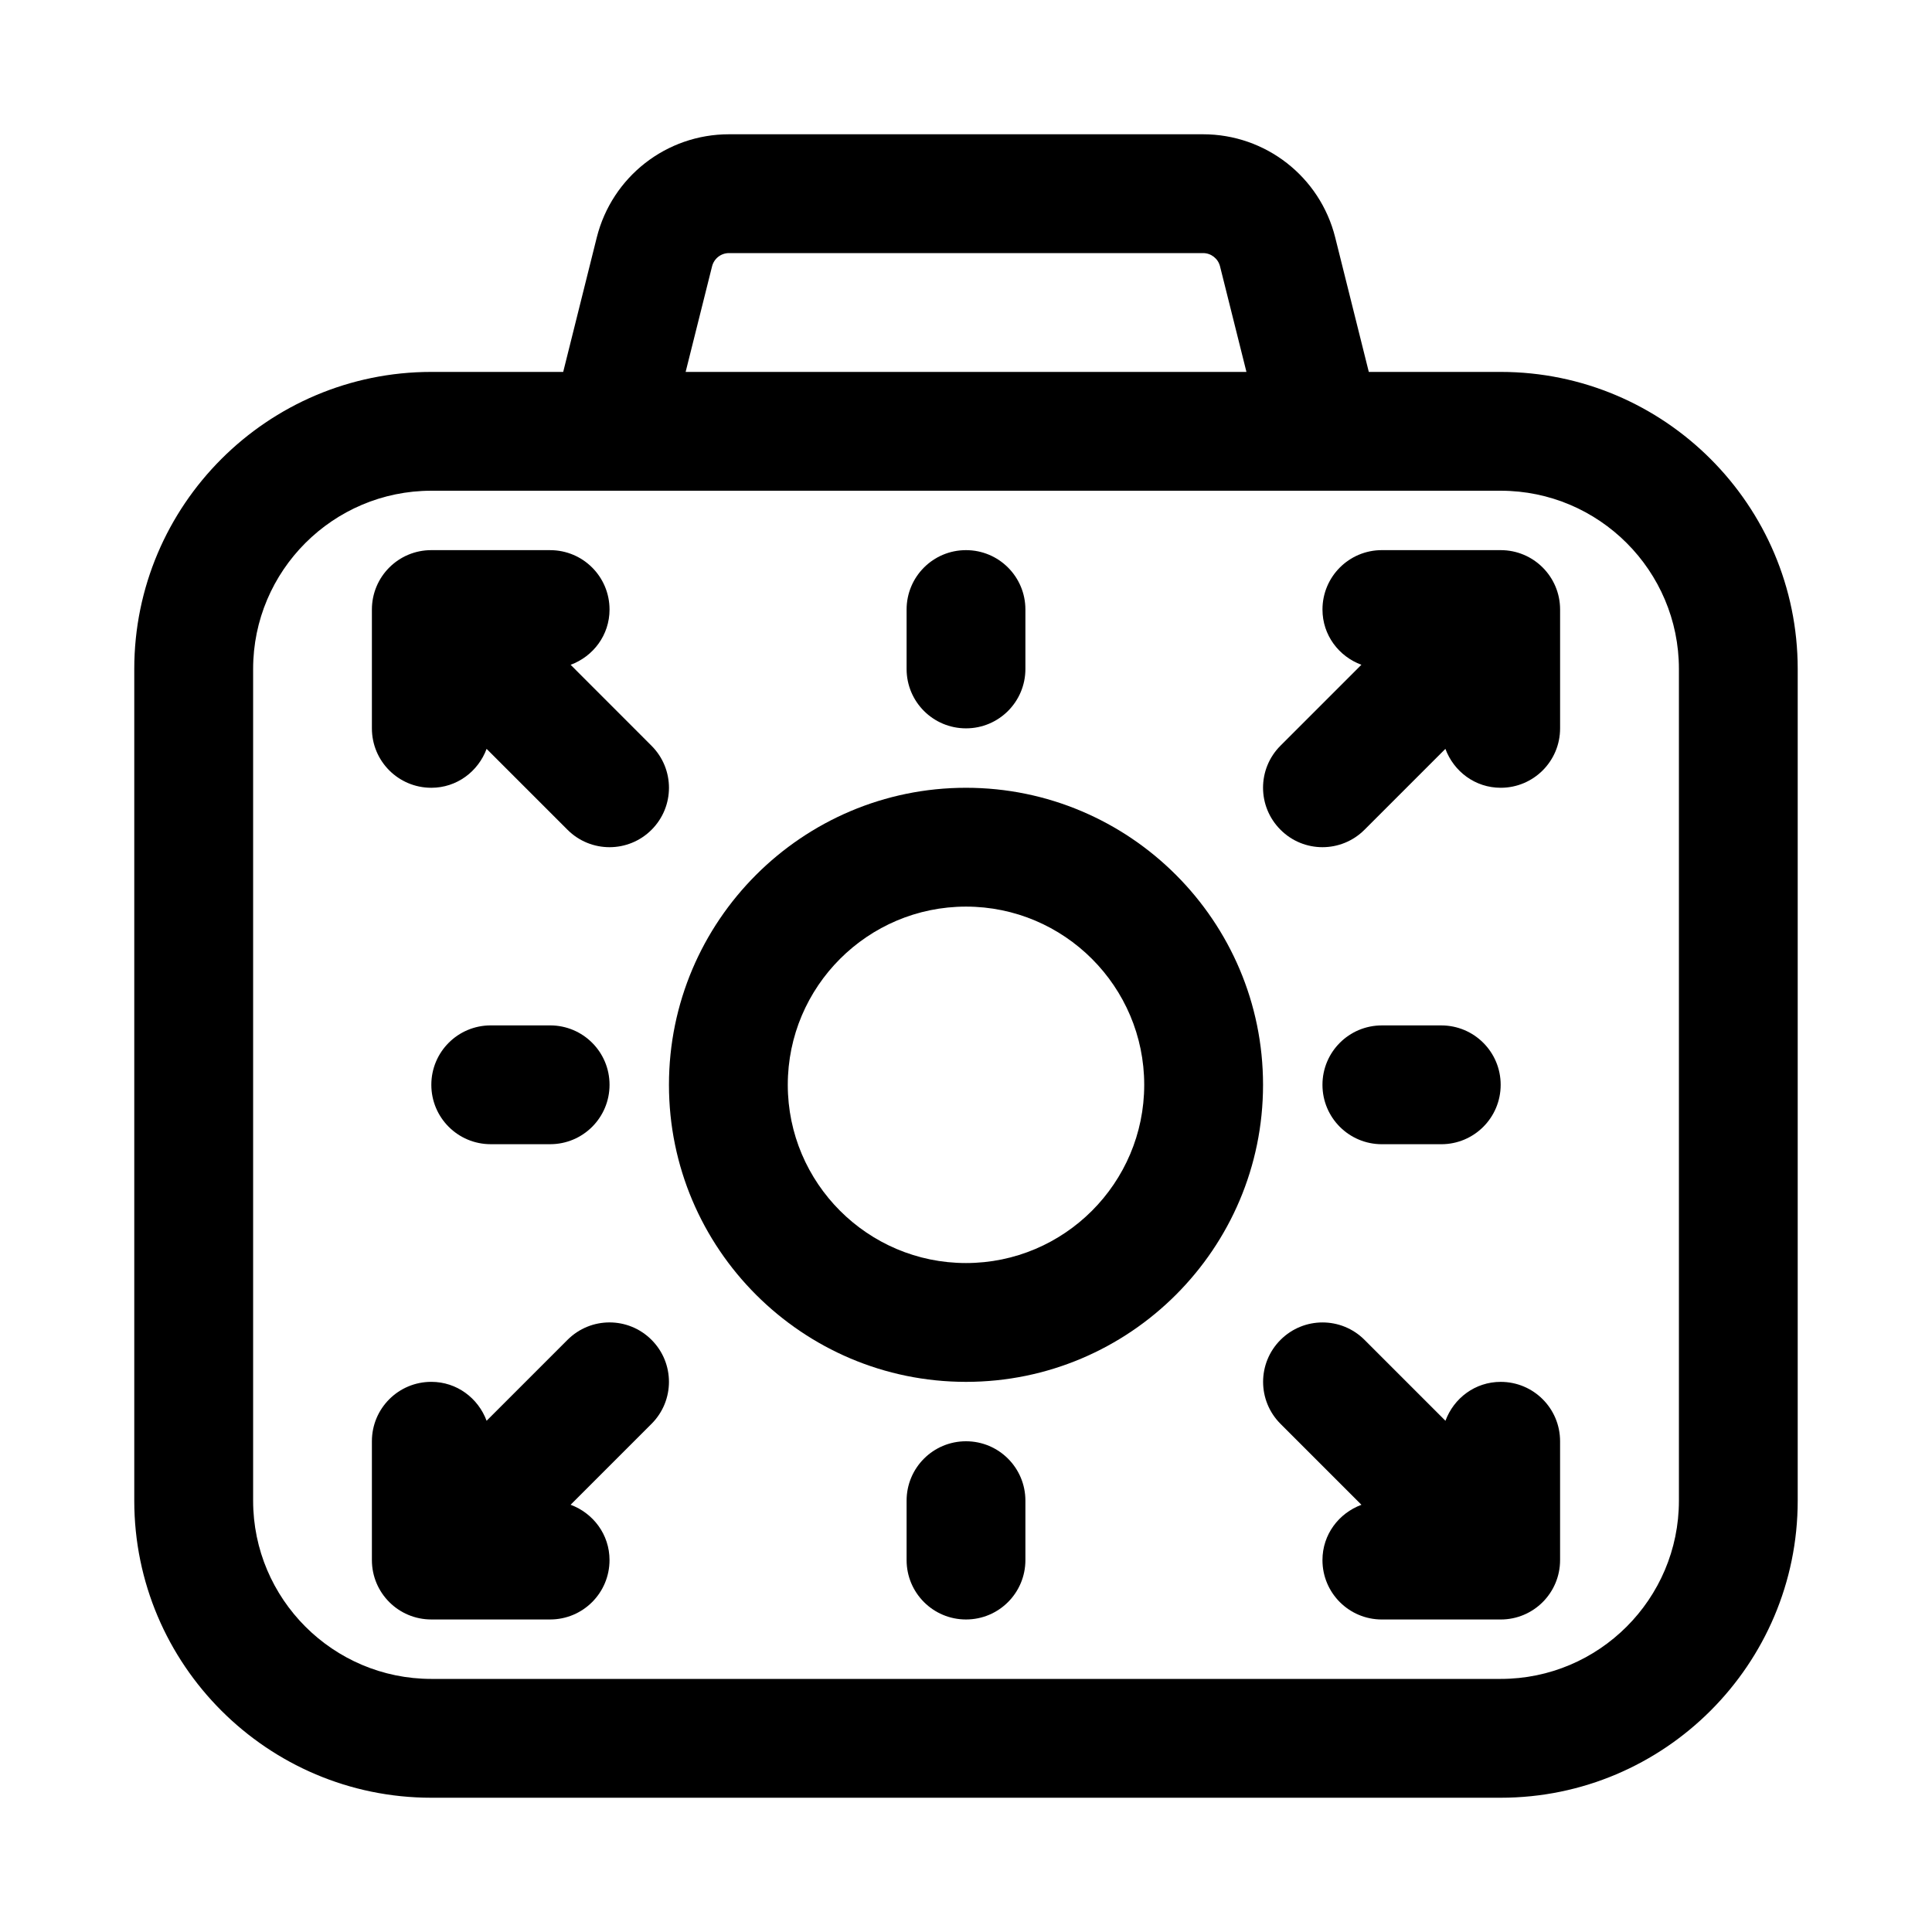 <?xml version="1.0" encoding="UTF-8"?>
<!-- The Best Svg Icon site in the world: iconSvg.co, Visit us! https://iconsvg.co -->
<svg fill="#000000" width="800px" height="800px" version="1.1" viewBox="144 144 512 512" xmlns="http://www.w3.org/2000/svg">
 <g>
  <path d="m541.7 242.56h-34.953l-8.91-35.66c-4.031-16.074-18.438-27.316-35.016-27.316h-125.64c-16.578 0-30.984 11.242-35.031 27.348l-8.895 35.629h-34.953c-43.406 0-78.719 35.312-78.719 78.719v220.42c0 43.406 35.312 78.719 78.719 78.719h283.39c43.406 0 78.719-35.312 78.719-78.719v-220.42c0-43.406-35.312-78.719-78.719-78.719zm-209-27.961c0.52-2.078 2.363-3.527 4.488-3.527h125.64c2.125 0 3.969 1.449 4.488 3.496l7.004 27.992h-148.62zm256.23 327.1c0 26.039-21.191 47.23-47.23 47.23h-283.39c-26.039 0-47.23-21.191-47.23-47.23v-220.42c0-26.039 21.191-47.23 47.23-47.23h283.39c26.039 0 47.23 21.191 47.23 47.23z"/>
  <path d="m400 352.77c-43.406 0-78.719 35.312-78.719 78.719s35.312 78.719 78.719 78.719 78.719-35.312 78.719-78.719c0-43.402-35.312-78.719-78.719-78.719zm0 125.95c-26.039 0-47.23-21.191-47.23-47.23 0-26.039 21.191-47.23 47.23-47.23s47.23 21.191 47.23 47.23c0 26.039-21.191 47.23-47.23 47.23z"/>
  <path d="m400 337.02c8.707 0 15.742-7.039 15.742-15.742v-15.742c0-8.707-7.039-15.742-15.742-15.742-8.707 0-15.742 7.039-15.742 15.742v15.742c-0.004 8.703 7.035 15.742 15.742 15.742z"/>
  <path d="m525.95 447.23c8.707 0 15.742-7.039 15.742-15.742 0-8.707-7.039-15.742-15.742-15.742h-15.742c-8.707 0-15.742 7.039-15.742 15.742 0 8.707 7.039 15.742 15.742 15.742z"/>
  <path d="m400 525.95c-8.707 0-15.742 7.039-15.742 15.742v15.742c0 8.707 7.039 15.742 15.742 15.742 8.707 0 15.742-7.039 15.742-15.742v-15.742c0-8.703-7.039-15.742-15.742-15.742z"/>
  <path d="m274.05 415.74c-8.707 0-15.742 7.039-15.742 15.742 0 8.707 7.039 15.742 15.742 15.742h15.742c8.707 0 15.742-7.039 15.742-15.742 0-8.707-7.039-15.742-15.742-15.742z"/>
  <path d="m541.7 289.79h-31.488c-8.707 0-15.742 7.039-15.742 15.742 0 6.769 4.312 12.422 10.312 14.641l-21.445 21.445c-6.156 6.156-6.156 16.105 0 22.262 3.07 3.09 7.102 4.633 11.129 4.633 4.031 0 8.062-1.543 11.133-4.613l21.445-21.445c2.234 6 7.887 10.312 14.656 10.312 8.707 0 15.742-7.039 15.742-15.742v-31.488c0-8.707-7.035-15.746-15.742-15.746z"/>
  <path d="m258.3 352.77c6.769 0 12.422-4.312 14.656-10.312l21.445 21.445c3.07 3.07 7.102 4.613 11.133 4.613s8.062-1.543 11.133-4.613c6.156-6.156 6.156-16.105 0-22.262l-21.445-21.461c5.996-2.219 10.312-7.871 10.312-14.641 0-8.707-7.039-15.742-15.742-15.742l-31.492-0.004c-8.707 0-15.742 7.039-15.742 15.742v31.488c0 8.711 7.035 15.746 15.742 15.746z"/>
  <path d="m541.7 510.21c-6.769 0-12.422 4.312-14.641 10.312l-21.445-21.445c-6.156-6.156-16.105-6.156-22.262 0s-6.156 16.105 0 22.262l21.445 21.445c-6.016 2.234-10.332 7.887-10.332 14.656 0 8.707 7.039 15.742 15.742 15.742h31.488c8.707 0 15.742-7.039 15.742-15.742v-31.488c0.004-8.703-7.031-15.742-15.738-15.742z"/>
  <path d="m294.4 499.07-21.445 21.445c-2.234-6-7.887-10.312-14.656-10.312-8.707 0-15.742 7.039-15.742 15.742v31.488c0 8.707 7.039 15.742 15.742 15.742h31.488c8.707 0 15.742-7.039 15.742-15.742 0-6.769-4.312-12.422-10.312-14.656l21.445-21.445c6.156-6.156 6.156-16.105 0-22.262s-16.105-6.156-22.262 0z"/>
 </g>
</svg>